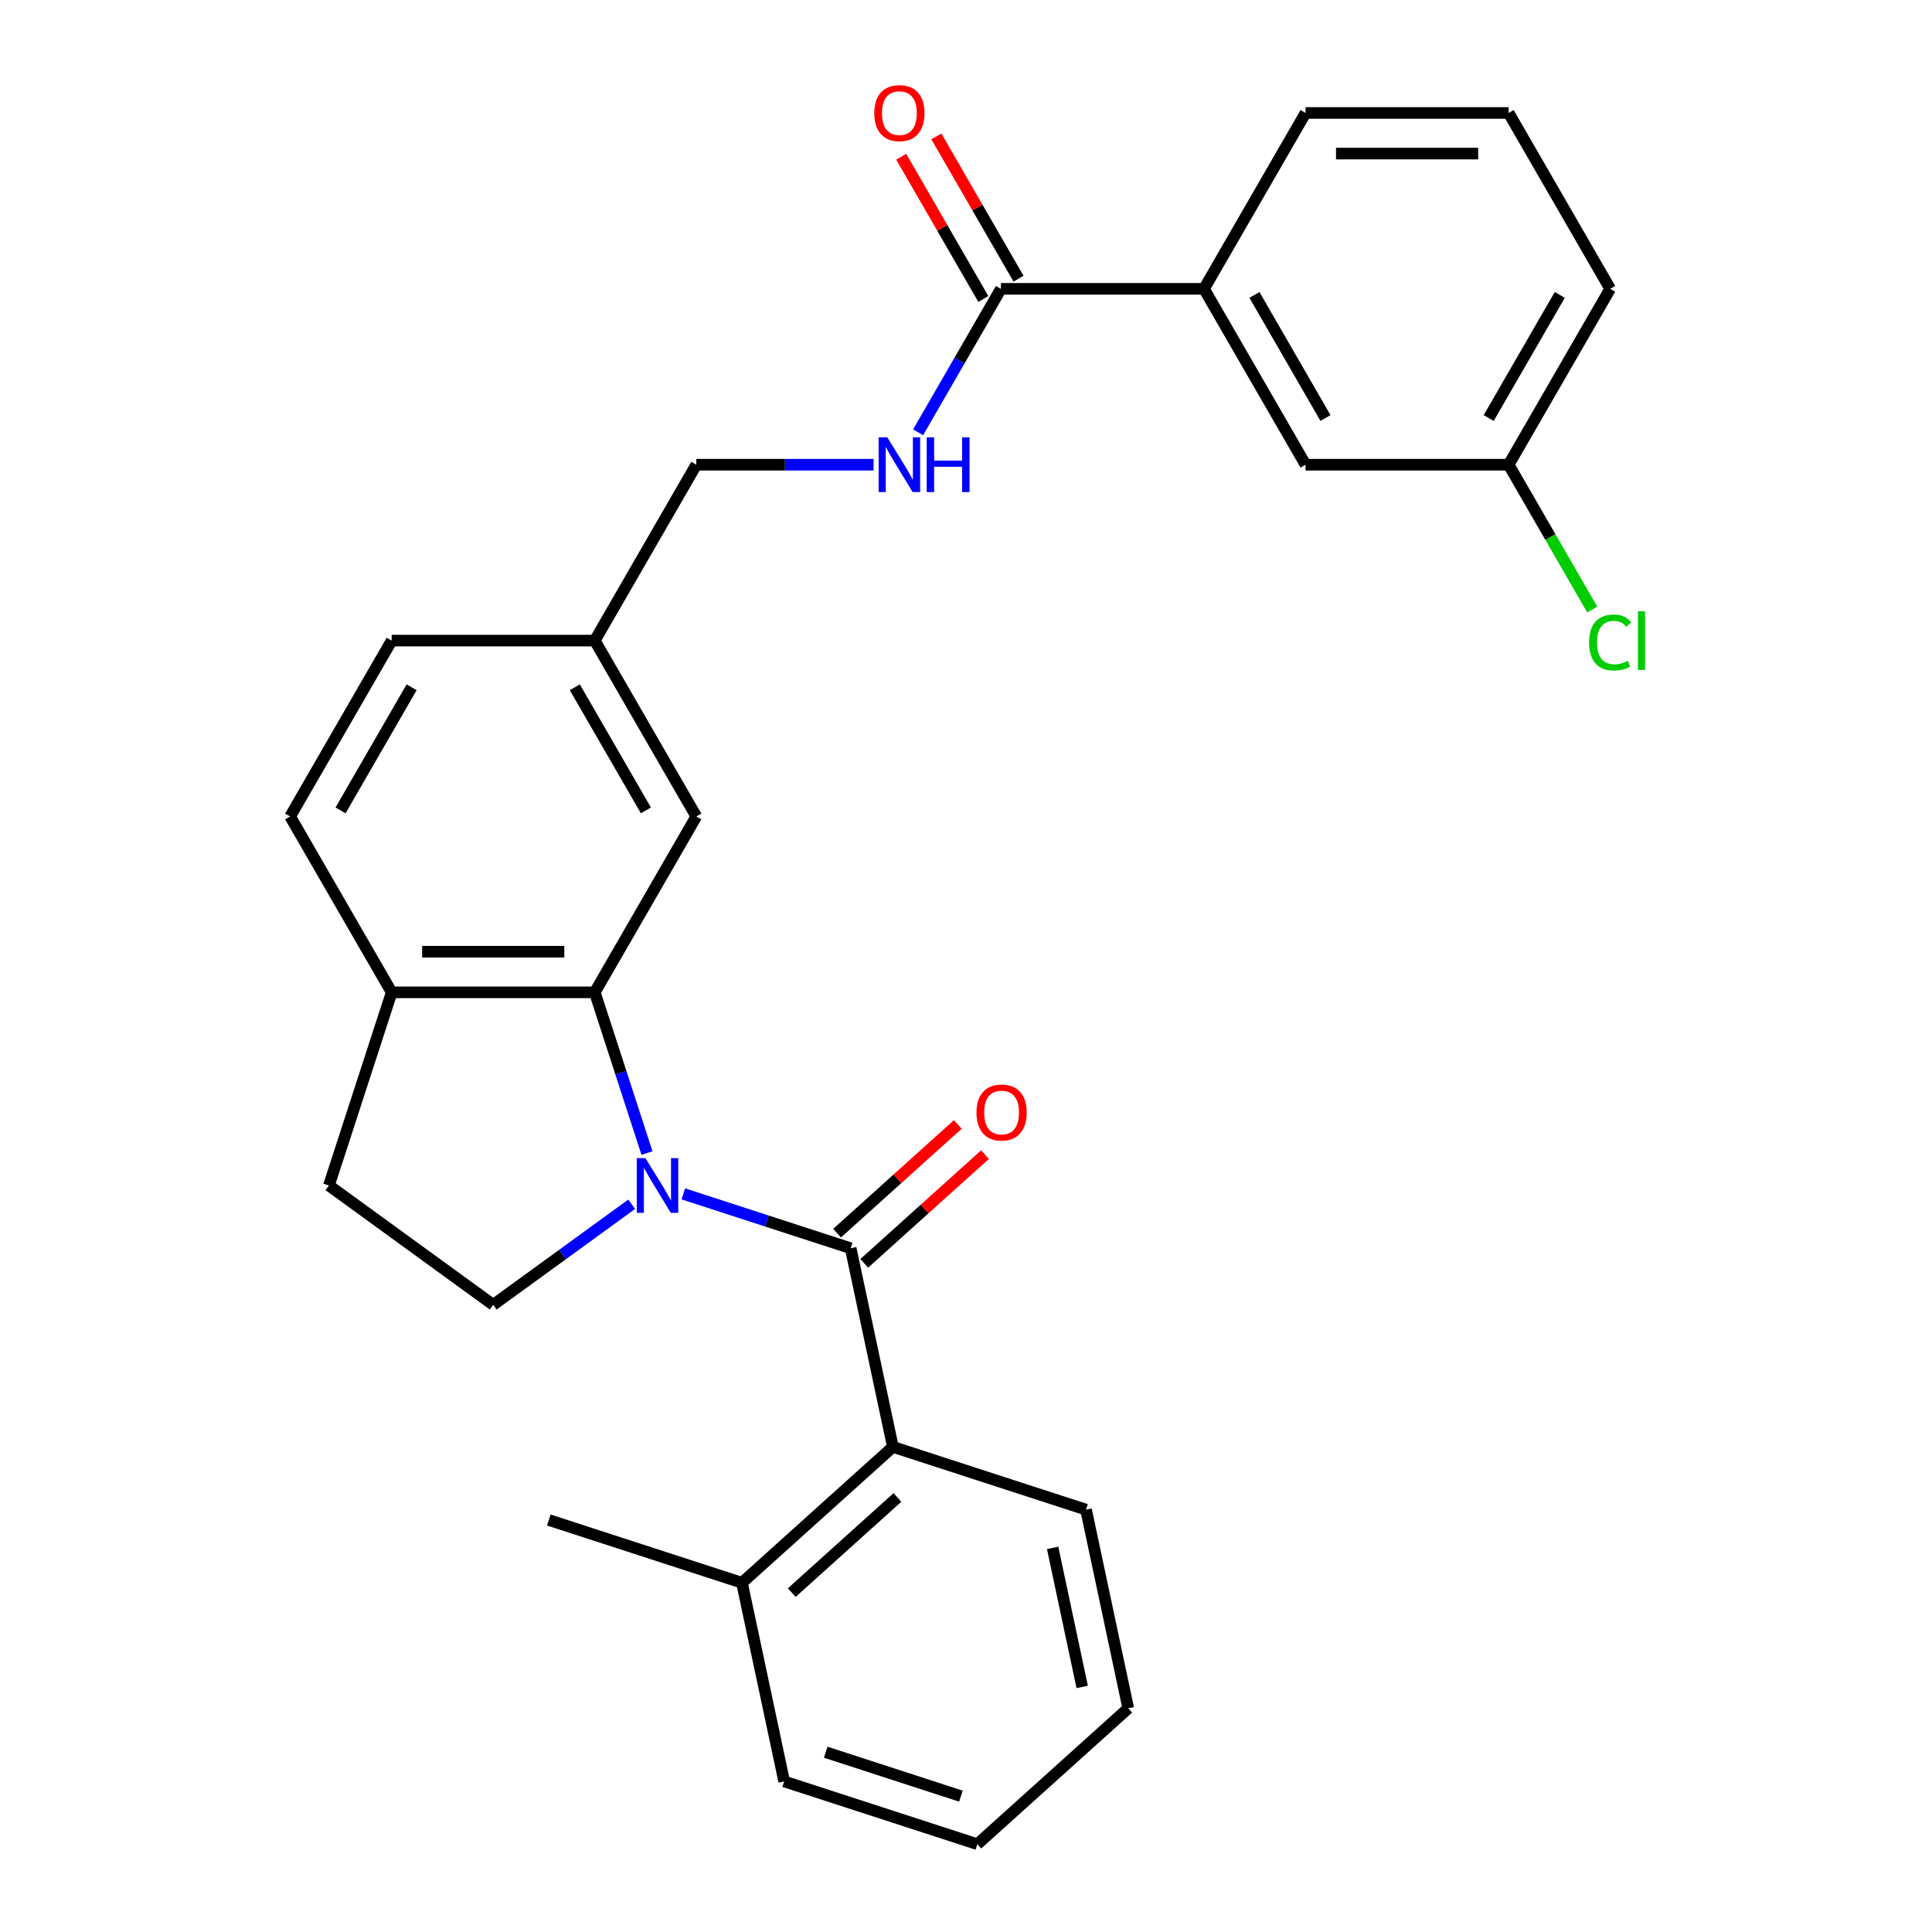 <?xml version='1.0' encoding='iso-8859-1'?>
<svg version='1.1' baseProfile='full'
              xmlns='http://www.w3.org/2000/svg'
                      xmlns:rdkit='http://www.rdkit.org/xml'
                      xmlns:xlink='http://www.w3.org/1999/xlink'
                  xml:space='preserve'
width='1000px' height='1000px' viewBox='0 0 1000 1000'>
<!-- END OF HEADER -->
<rect style='opacity:1.0;fill:#FFFFFF;stroke:none' width='1000' height='1000' x='0' y='0'> </rect>
<path class='bond-0' d='M 353.699,617.95 L 397.001,632.019' style='fill:none;fill-rule:evenodd;stroke:#0000FF;stroke-width:6px;stroke-linecap:butt;stroke-linejoin:miter;stroke-opacity:1' />
<path class='bond-0' d='M 397.001,632.019 L 440.303,646.089' style='fill:none;fill-rule:evenodd;stroke:#000000;stroke-width:6px;stroke-linecap:butt;stroke-linejoin:miter;stroke-opacity:1' />
<path class='bond-1' d='M 334.877,596.818 L 321.363,555.227' style='fill:none;fill-rule:evenodd;stroke:#0000FF;stroke-width:6px;stroke-linecap:butt;stroke-linejoin:miter;stroke-opacity:1' />
<path class='bond-1' d='M 321.363,555.227 L 307.849,513.635' style='fill:none;fill-rule:evenodd;stroke:#000000;stroke-width:6px;stroke-linecap:butt;stroke-linejoin:miter;stroke-opacity:1' />
<path class='bond-4' d='M 326.964,623.319 L 291.127,649.355' style='fill:none;fill-rule:evenodd;stroke:#0000FF;stroke-width:6px;stroke-linecap:butt;stroke-linejoin:miter;stroke-opacity:1' />
<path class='bond-4' d='M 291.127,649.355 L 255.291,675.392' style='fill:none;fill-rule:evenodd;stroke:#000000;stroke-width:6px;stroke-linecap:butt;stroke-linejoin:miter;stroke-opacity:1' />
<path class='bond-2' d='M 440.303,646.089 L 462.157,748.908' style='fill:none;fill-rule:evenodd;stroke:#000000;stroke-width:6px;stroke-linecap:butt;stroke-linejoin:miter;stroke-opacity:1' />
<path class='bond-8' d='M 447.336,653.901 L 478.58,625.768' style='fill:none;fill-rule:evenodd;stroke:#000000;stroke-width:6px;stroke-linecap:butt;stroke-linejoin:miter;stroke-opacity:1' />
<path class='bond-8' d='M 478.58,625.768 L 509.825,597.636' style='fill:none;fill-rule:evenodd;stroke:#FF0000;stroke-width:6px;stroke-linecap:butt;stroke-linejoin:miter;stroke-opacity:1' />
<path class='bond-8' d='M 433.269,638.277 L 464.513,610.145' style='fill:none;fill-rule:evenodd;stroke:#000000;stroke-width:6px;stroke-linecap:butt;stroke-linejoin:miter;stroke-opacity:1' />
<path class='bond-8' d='M 464.513,610.145 L 495.757,582.012' style='fill:none;fill-rule:evenodd;stroke:#FF0000;stroke-width:6px;stroke-linecap:butt;stroke-linejoin:miter;stroke-opacity:1' />
<path class='bond-7' d='M 307.849,513.635 L 202.733,513.635' style='fill:none;fill-rule:evenodd;stroke:#000000;stroke-width:6px;stroke-linecap:butt;stroke-linejoin:miter;stroke-opacity:1' />
<path class='bond-7' d='M 292.081,492.612 L 218.5,492.612' style='fill:none;fill-rule:evenodd;stroke:#000000;stroke-width:6px;stroke-linecap:butt;stroke-linejoin:miter;stroke-opacity:1' />
<path class='bond-9' d='M 307.849,513.635 L 360.407,422.602' style='fill:none;fill-rule:evenodd;stroke:#000000;stroke-width:6px;stroke-linecap:butt;stroke-linejoin:miter;stroke-opacity:1' />
<path class='bond-13' d='M 462.157,748.908 L 384.041,819.244' style='fill:none;fill-rule:evenodd;stroke:#000000;stroke-width:6px;stroke-linecap:butt;stroke-linejoin:miter;stroke-opacity:1' />
<path class='bond-13' d='M 464.507,775.081 L 409.826,824.317' style='fill:none;fill-rule:evenodd;stroke:#000000;stroke-width:6px;stroke-linecap:butt;stroke-linejoin:miter;stroke-opacity:1' />
<path class='bond-20' d='M 462.157,748.908 L 562.129,781.39' style='fill:none;fill-rule:evenodd;stroke:#000000;stroke-width:6px;stroke-linecap:butt;stroke-linejoin:miter;stroke-opacity:1' />
<path class='bond-3' d='M 518.081,149.503 L 496.648,186.626' style='fill:none;fill-rule:evenodd;stroke:#000000;stroke-width:6px;stroke-linecap:butt;stroke-linejoin:miter;stroke-opacity:1' />
<path class='bond-3' d='M 496.648,186.626 L 475.215,223.748' style='fill:none;fill-rule:evenodd;stroke:#0000FF;stroke-width:6px;stroke-linecap:butt;stroke-linejoin:miter;stroke-opacity:1' />
<path class='bond-6' d='M 518.081,149.503 L 623.197,149.503' style='fill:none;fill-rule:evenodd;stroke:#000000;stroke-width:6px;stroke-linecap:butt;stroke-linejoin:miter;stroke-opacity:1' />
<path class='bond-11' d='M 527.184,144.247 L 505.924,107.425' style='fill:none;fill-rule:evenodd;stroke:#000000;stroke-width:6px;stroke-linecap:butt;stroke-linejoin:miter;stroke-opacity:1' />
<path class='bond-11' d='M 505.924,107.425 L 484.665,70.602' style='fill:none;fill-rule:evenodd;stroke:#FF0000;stroke-width:6px;stroke-linecap:butt;stroke-linejoin:miter;stroke-opacity:1' />
<path class='bond-11' d='M 508.977,154.759 L 487.718,117.936' style='fill:none;fill-rule:evenodd;stroke:#000000;stroke-width:6px;stroke-linecap:butt;stroke-linejoin:miter;stroke-opacity:1' />
<path class='bond-11' d='M 487.718,117.936 L 466.458,81.114' style='fill:none;fill-rule:evenodd;stroke:#FF0000;stroke-width:6px;stroke-linecap:butt;stroke-linejoin:miter;stroke-opacity:1' />
<path class='bond-10' d='M 255.291,675.392 L 170.25,613.606' style='fill:none;fill-rule:evenodd;stroke:#000000;stroke-width:6px;stroke-linecap:butt;stroke-linejoin:miter;stroke-opacity:1' />
<path class='bond-5' d='M 452.155,240.536 L 406.281,240.536' style='fill:none;fill-rule:evenodd;stroke:#0000FF;stroke-width:6px;stroke-linecap:butt;stroke-linejoin:miter;stroke-opacity:1' />
<path class='bond-5' d='M 406.281,240.536 L 360.407,240.536' style='fill:none;fill-rule:evenodd;stroke:#000000;stroke-width:6px;stroke-linecap:butt;stroke-linejoin:miter;stroke-opacity:1' />
<path class='bond-12' d='M 623.197,149.503 L 675.754,240.536' style='fill:none;fill-rule:evenodd;stroke:#000000;stroke-width:6px;stroke-linecap:butt;stroke-linejoin:miter;stroke-opacity:1' />
<path class='bond-12' d='M 649.287,152.646 L 686.077,216.37' style='fill:none;fill-rule:evenodd;stroke:#000000;stroke-width:6px;stroke-linecap:butt;stroke-linejoin:miter;stroke-opacity:1' />
<path class='bond-21' d='M 623.197,149.503 L 675.754,58.47' style='fill:none;fill-rule:evenodd;stroke:#000000;stroke-width:6px;stroke-linecap:butt;stroke-linejoin:miter;stroke-opacity:1' />
<path class='bond-14' d='M 202.733,513.635 L 150.175,422.602' style='fill:none;fill-rule:evenodd;stroke:#000000;stroke-width:6px;stroke-linecap:butt;stroke-linejoin:miter;stroke-opacity:1' />
<path class='bond-28' d='M 202.733,513.635 L 170.25,613.606' style='fill:none;fill-rule:evenodd;stroke:#000000;stroke-width:6px;stroke-linecap:butt;stroke-linejoin:miter;stroke-opacity:1' />
<path class='bond-15' d='M 360.407,422.602 L 307.849,331.569' style='fill:none;fill-rule:evenodd;stroke:#000000;stroke-width:6px;stroke-linecap:butt;stroke-linejoin:miter;stroke-opacity:1' />
<path class='bond-15' d='M 334.317,419.459 L 297.526,355.736' style='fill:none;fill-rule:evenodd;stroke:#000000;stroke-width:6px;stroke-linecap:butt;stroke-linejoin:miter;stroke-opacity:1' />
<path class='bond-17' d='M 675.754,240.536 L 780.87,240.536' style='fill:none;fill-rule:evenodd;stroke:#000000;stroke-width:6px;stroke-linecap:butt;stroke-linejoin:miter;stroke-opacity:1' />
<path class='bond-23' d='M 384.041,819.244 L 284.07,786.761' style='fill:none;fill-rule:evenodd;stroke:#000000;stroke-width:6px;stroke-linecap:butt;stroke-linejoin:miter;stroke-opacity:1' />
<path class='bond-24' d='M 384.041,819.244 L 405.896,922.063' style='fill:none;fill-rule:evenodd;stroke:#000000;stroke-width:6px;stroke-linecap:butt;stroke-linejoin:miter;stroke-opacity:1' />
<path class='bond-29' d='M 150.175,422.602 L 202.733,331.569' style='fill:none;fill-rule:evenodd;stroke:#000000;stroke-width:6px;stroke-linecap:butt;stroke-linejoin:miter;stroke-opacity:1' />
<path class='bond-29' d='M 176.265,419.459 L 213.056,355.736' style='fill:none;fill-rule:evenodd;stroke:#000000;stroke-width:6px;stroke-linecap:butt;stroke-linejoin:miter;stroke-opacity:1' />
<path class='bond-16' d='M 307.849,331.569 L 360.407,240.536' style='fill:none;fill-rule:evenodd;stroke:#000000;stroke-width:6px;stroke-linecap:butt;stroke-linejoin:miter;stroke-opacity:1' />
<path class='bond-18' d='M 307.849,331.569 L 202.733,331.569' style='fill:none;fill-rule:evenodd;stroke:#000000;stroke-width:6px;stroke-linecap:butt;stroke-linejoin:miter;stroke-opacity:1' />
<path class='bond-19' d='M 780.87,240.536 L 802.505,278.009' style='fill:none;fill-rule:evenodd;stroke:#000000;stroke-width:6px;stroke-linecap:butt;stroke-linejoin:miter;stroke-opacity:1' />
<path class='bond-19' d='M 802.505,278.009 L 824.14,315.481' style='fill:none;fill-rule:evenodd;stroke:#00CC00;stroke-width:6px;stroke-linecap:butt;stroke-linejoin:miter;stroke-opacity:1' />
<path class='bond-31' d='M 780.87,240.536 L 833.428,149.503' style='fill:none;fill-rule:evenodd;stroke:#000000;stroke-width:6px;stroke-linecap:butt;stroke-linejoin:miter;stroke-opacity:1' />
<path class='bond-31' d='M 770.547,216.37 L 807.338,152.646' style='fill:none;fill-rule:evenodd;stroke:#000000;stroke-width:6px;stroke-linecap:butt;stroke-linejoin:miter;stroke-opacity:1' />
<path class='bond-26' d='M 562.129,781.39 L 583.983,884.209' style='fill:none;fill-rule:evenodd;stroke:#000000;stroke-width:6px;stroke-linecap:butt;stroke-linejoin:miter;stroke-opacity:1' />
<path class='bond-26' d='M 544.843,801.184 L 560.141,873.157' style='fill:none;fill-rule:evenodd;stroke:#000000;stroke-width:6px;stroke-linecap:butt;stroke-linejoin:miter;stroke-opacity:1' />
<path class='bond-22' d='M 675.754,58.47 L 780.87,58.47' style='fill:none;fill-rule:evenodd;stroke:#000000;stroke-width:6px;stroke-linecap:butt;stroke-linejoin:miter;stroke-opacity:1' />
<path class='bond-22' d='M 691.522,79.493 L 765.103,79.493' style='fill:none;fill-rule:evenodd;stroke:#000000;stroke-width:6px;stroke-linecap:butt;stroke-linejoin:miter;stroke-opacity:1' />
<path class='bond-25' d='M 780.87,58.47 L 833.428,149.503' style='fill:none;fill-rule:evenodd;stroke:#000000;stroke-width:6px;stroke-linecap:butt;stroke-linejoin:miter;stroke-opacity:1' />
<path class='bond-30' d='M 405.896,922.063 L 505.867,954.545' style='fill:none;fill-rule:evenodd;stroke:#000000;stroke-width:6px;stroke-linecap:butt;stroke-linejoin:miter;stroke-opacity:1' />
<path class='bond-30' d='M 427.388,906.941 L 497.368,929.679' style='fill:none;fill-rule:evenodd;stroke:#000000;stroke-width:6px;stroke-linecap:butt;stroke-linejoin:miter;stroke-opacity:1' />
<path class='bond-27' d='M 583.983,884.209 L 505.867,954.545' style='fill:none;fill-rule:evenodd;stroke:#000000;stroke-width:6px;stroke-linecap:butt;stroke-linejoin:miter;stroke-opacity:1' />
<path  class='atom-0' d='M 334.071 599.446
L 343.351 614.446
Q 344.271 615.926, 345.751 618.606
Q 347.231 621.286, 347.311 621.446
L 347.311 599.446
L 351.071 599.446
L 351.071 627.766
L 347.191 627.766
L 337.231 611.366
Q 336.071 609.446, 334.831 607.246
Q 333.631 605.046, 333.271 604.366
L 333.271 627.766
L 329.591 627.766
L 329.591 599.446
L 334.071 599.446
' fill='#0000FF'/>
<path  class='atom-6' d='M 459.263 226.376
L 468.543 241.376
Q 469.463 242.856, 470.943 245.536
Q 472.423 248.216, 472.503 248.376
L 472.503 226.376
L 476.263 226.376
L 476.263 254.696
L 472.383 254.696
L 462.423 238.296
Q 461.263 236.376, 460.023 234.176
Q 458.823 231.976, 458.463 231.296
L 458.463 254.696
L 454.783 254.696
L 454.783 226.376
L 459.263 226.376
' fill='#0000FF'/>
<path  class='atom-6' d='M 479.663 226.376
L 483.503 226.376
L 483.503 238.416
L 497.983 238.416
L 497.983 226.376
L 501.823 226.376
L 501.823 254.696
L 497.983 254.696
L 497.983 241.616
L 483.503 241.616
L 483.503 254.696
L 479.663 254.696
L 479.663 226.376
' fill='#0000FF'/>
<path  class='atom-9' d='M 505.419 575.833
Q 505.419 569.033, 508.779 565.233
Q 512.139 561.433, 518.419 561.433
Q 524.699 561.433, 528.059 565.233
Q 531.419 569.033, 531.419 575.833
Q 531.419 582.713, 528.019 586.633
Q 524.619 590.513, 518.419 590.513
Q 512.179 590.513, 508.779 586.633
Q 505.419 582.753, 505.419 575.833
M 518.419 587.313
Q 522.739 587.313, 525.059 584.433
Q 527.419 581.513, 527.419 575.833
Q 527.419 570.273, 525.059 567.473
Q 522.739 564.633, 518.419 564.633
Q 514.099 564.633, 511.739 567.433
Q 509.419 570.233, 509.419 575.833
Q 509.419 581.553, 511.739 584.433
Q 514.099 587.313, 518.419 587.313
' fill='#FF0000'/>
<path  class='atom-12' d='M 452.523 58.55
Q 452.523 51.75, 455.883 47.95
Q 459.243 44.15, 465.523 44.15
Q 471.803 44.15, 475.163 47.95
Q 478.523 51.75, 478.523 58.55
Q 478.523 65.43, 475.123 69.35
Q 471.723 73.23, 465.523 73.23
Q 459.283 73.23, 455.883 69.35
Q 452.523 65.47, 452.523 58.55
M 465.523 70.03
Q 469.843 70.03, 472.163 67.15
Q 474.523 64.23, 474.523 58.55
Q 474.523 52.99, 472.163 50.19
Q 469.843 47.35, 465.523 47.35
Q 461.203 47.35, 458.843 50.15
Q 456.523 52.95, 456.523 58.55
Q 456.523 64.27, 458.843 67.15
Q 461.203 70.03, 465.523 70.03
' fill='#FF0000'/>
<path  class='atom-20' d='M 822.508 332.549
Q 822.508 325.509, 825.788 321.829
Q 829.108 318.109, 835.388 318.109
Q 841.228 318.109, 844.348 322.229
L 841.708 324.389
Q 839.428 321.389, 835.388 321.389
Q 831.108 321.389, 828.828 324.269
Q 826.588 327.109, 826.588 332.549
Q 826.588 338.149, 828.908 341.029
Q 831.268 343.909, 835.828 343.909
Q 838.948 343.909, 842.588 342.029
L 843.708 345.029
Q 842.228 345.989, 839.988 346.549
Q 837.748 347.109, 835.268 347.109
Q 829.108 347.109, 825.788 343.349
Q 822.508 339.589, 822.508 332.549
' fill='#00CC00'/>
<path  class='atom-20' d='M 847.788 316.389
L 851.468 316.389
L 851.468 346.749
L 847.788 346.749
L 847.788 316.389
' fill='#00CC00'/>
</svg>
